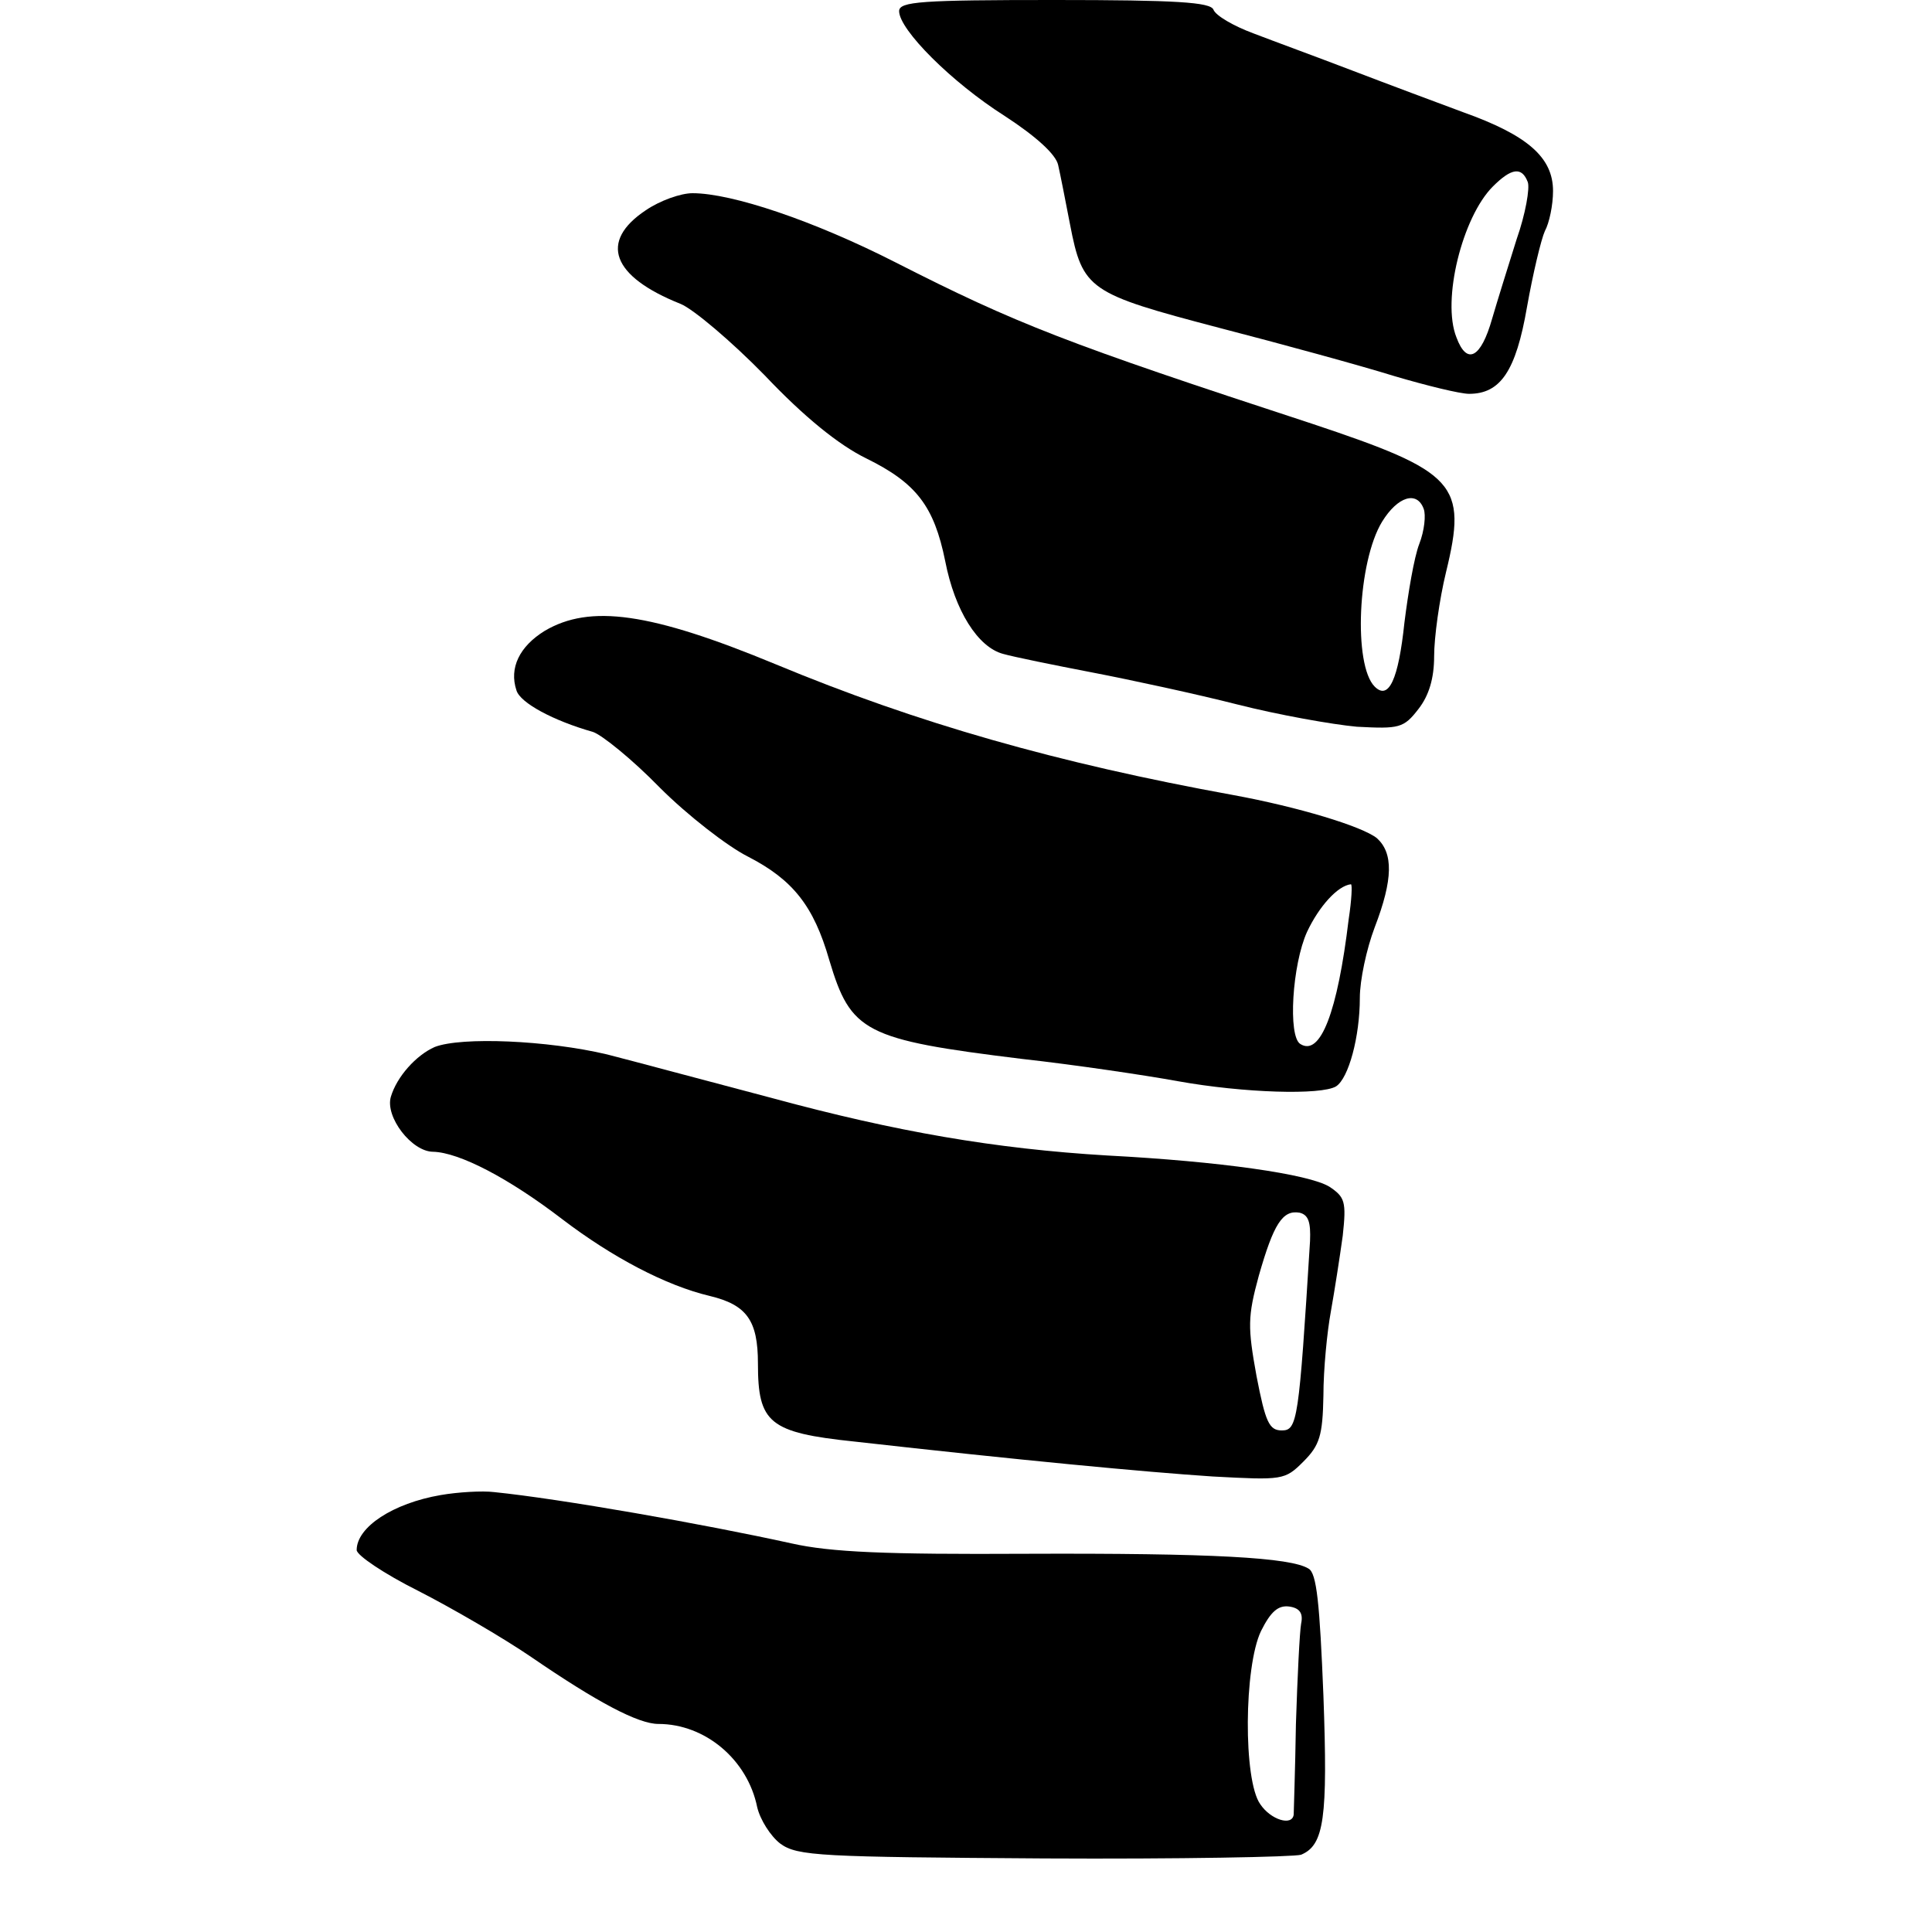 <?xml version="1.0" standalone="no"?>
<!DOCTYPE svg PUBLIC "-//W3C//DTD SVG 20010904//EN"
 "http://www.w3.org/TR/2001/REC-SVG-20010904/DTD/svg10.dtd">
<svg version="1.0" xmlns="http://www.w3.org/2000/svg"
 width="260pt" height="260pt" viewBox="0 0 260 260"
 preserveAspectRatio="xMidYMid meet">
<g transform="translate(0,260) scale(0.1,-0.1)"
fill="#000000" stroke="none">
<path d="M1210 2585 c0 -25 71 -96 142 -141 43 -28 69 -52 72 -66 3 -13 10
-49 16 -80 17 -88 25 -93 200 -139 85 -22 191 -51 236 -65 44 -13 89 -24 101
-24 42 0 63 30 78 117 8 45 19 91 24 102 6 11 11 35 11 54 0 45 -34 75 -121
106 -35 13 -102 38 -149 56 -47 18 -107 40 -133 50 -27 10 -51 24 -54 32 -4
10 -50 13 -214 13 -179 0 -209 -2 -209 -15z m846 -230 c3 -8 -3 -43 -15 -77
-11 -35 -26 -83 -33 -107 -15 -53 -34 -63 -48 -25 -20 50 8 162 49 203 25 25
39 27 47 6z"/>
<path d="M869 2317 c-63 -42 -46 -89 47 -126 17 -7 68 -50 113 -96 53 -56 100
-94 137 -112 67 -33 91 -64 106 -138 13 -67 44 -116 78 -125 14 -4 68 -15 120
-25 52 -10 140 -29 195 -43 55 -14 128 -27 161 -30 57 -3 63 -2 83 24 14 18
21 41 21 71 0 25 7 76 16 113 29 119 14 135 -181 200 -330 108 -397 134 -560
217 -110 56 -220 93 -273 93 -16 0 -44 -10 -63 -23z m1047 -402 c3 -8 1 -29
-6 -47 -7 -18 -15 -66 -20 -106 -8 -76 -21 -105 -40 -86 -29 29 -23 168 10
222 21 34 47 42 56 17z"/>
<path d="M733 1751 c-34 -21 -48 -50 -38 -80 5 -17 50 -41 103 -56 12 -4 53
-37 90 -75 37 -37 91 -79 119 -93 60 -31 88 -66 109 -139 29 -97 47 -107 259
-133 72 -8 166 -22 210 -30 89 -16 193 -19 213 -7 17 11 32 67 32 119 0 24 9
66 20 95 25 65 25 100 3 120 -20 16 -106 42 -193 58 -237 43 -426 97 -616 176
-169 70 -250 81 -311 45z m1082 -388 c-15 -125 -38 -185 -65 -168 -17 10 -11
107 9 151 16 34 41 62 59 64 2 0 1 -21 -3 -47z"/>
<path d="M585 1191 c-25 -11 -51 -40 -59 -67 -8 -27 28 -74 57 -74 35 -1 101
-35 174 -91 67 -51 139 -89 198 -103 50 -12 65 -33 65 -91 0 -80 15 -93 130
-105 222 -25 391 -41 482 -47 94 -5 97 -5 122 20 22 22 26 35 27 89 0 35 5 86
10 113 5 28 12 73 16 102 5 46 3 52 -18 66 -28 17 -147 34 -299 42 -151 9
-284 32 -450 77 -80 21 -180 48 -223 59 -80 19 -196 24 -232 10z m1178 -261
c-15 -242 -17 -255 -38 -255 -17 0 -22 11 -34 73 -12 66 -12 80 3 135 20 70
32 89 55 85 12 -3 15 -13 14 -38z"/>
<path d="M593 588 c-64 -11 -113 -43 -113 -74 0 -7 37 -32 83 -55 45 -23 114
-63 152 -89 89 -61 144 -90 171 -90 63 0 120 -48 133 -112 4 -17 18 -39 31
-49 23 -17 55 -18 355 -20 182 -1 337 2 346 5 31 13 36 49 30 214 -5 124 -9
165 -20 171 -24 15 -129 21 -381 20 -187 -1 -262 2 -315 14 -118 26 -311 60
-400 69 -16 2 -49 0 -72 -4z m1158 -173 c-2 -11 -5 -72 -7 -135 -1 -63 -3
-118 -3 -122 -2 -16 -31 -7 -45 14 -23 32 -22 185 1 233 13 26 23 35 38 33 14
-2 19 -9 16 -23z"/>
</g>
</svg>

